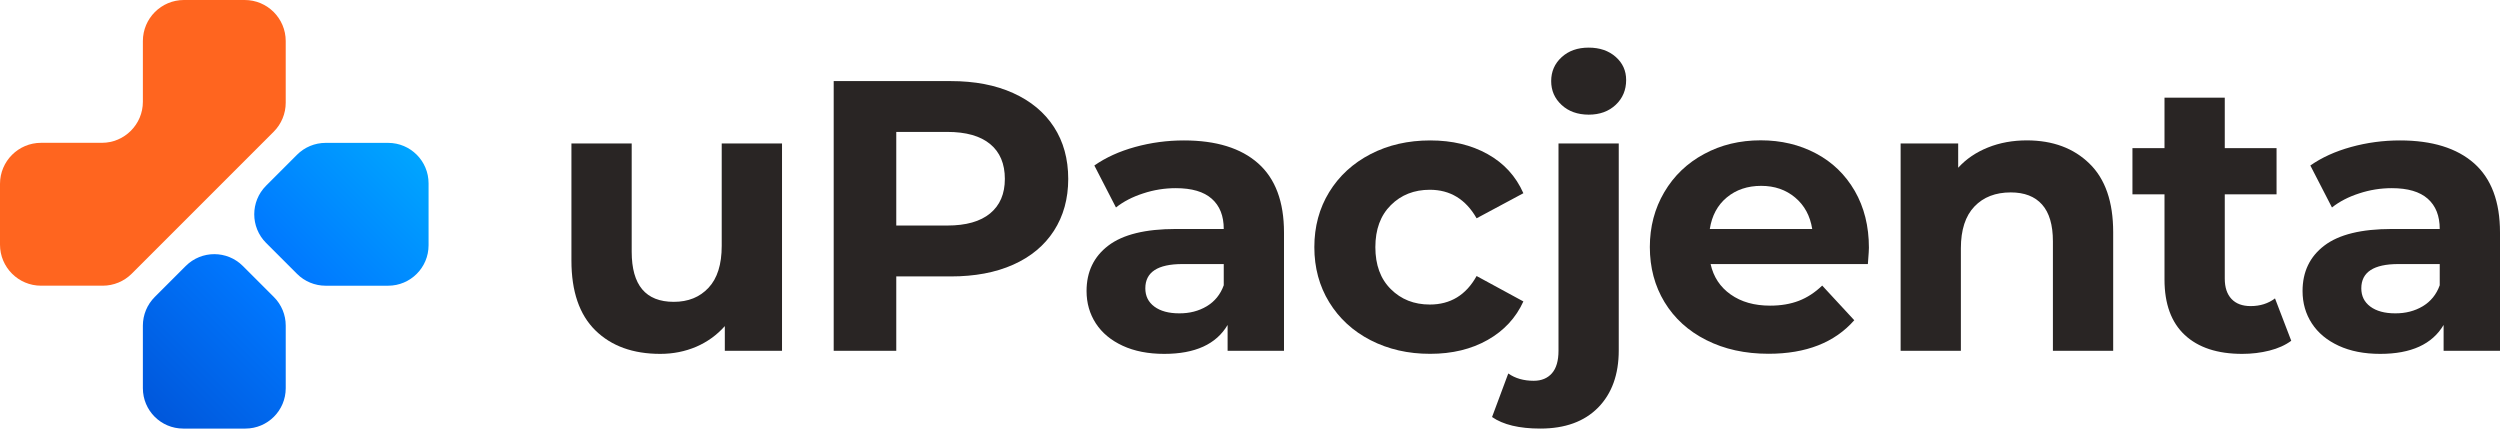 <svg width="140" height="24" viewBox="0 0 140 24" fill="none" xmlns="http://www.w3.org/2000/svg">
<path d="M43.793 8.035V19.643H40.59V18.262C40.144 18.764 39.608 19.151 38.988 19.418C38.368 19.682 37.697 19.817 36.976 19.817C35.446 19.817 34.235 19.379 33.34 18.5C32.446 17.621 32 16.32 32 14.594V8.035H35.375V14.098C35.375 15.969 36.159 16.903 37.732 16.903C38.539 16.903 39.188 16.642 39.679 16.114C40.17 15.589 40.416 14.81 40.416 13.773V8.035H43.793Z" fill="#292524"/>
<path d="M56.736 5.211C57.725 5.658 58.487 6.289 59.02 7.111C59.553 7.932 59.821 8.901 59.821 10.021C59.821 11.129 59.553 12.095 59.02 12.923C58.487 13.75 57.725 14.382 56.736 14.823C55.748 15.264 54.583 15.48 53.242 15.48H50.191V19.643H46.687V4.541H53.242C54.583 4.541 55.748 4.763 56.736 5.211ZM55.448 11.95C55.997 11.496 56.272 10.856 56.272 10.018C56.272 9.171 55.997 8.518 55.448 8.067C54.899 7.613 54.098 7.387 53.045 7.387H50.191V12.63H53.045C54.098 12.63 54.899 12.404 55.448 11.95Z" fill="#292524"/>
<path d="M70.454 9.146C71.42 10.002 71.904 11.293 71.904 13.019V19.643H68.746V18.197C68.11 19.276 66.928 19.817 65.197 19.817C64.303 19.817 63.528 19.666 62.872 19.363C62.217 19.06 61.716 18.645 61.367 18.11C61.022 17.579 60.847 16.974 60.847 16.297C60.847 15.219 61.254 14.369 62.071 13.75C62.885 13.132 64.144 12.823 65.846 12.823H68.53C68.53 12.089 68.307 11.525 67.858 11.129C67.412 10.733 66.741 10.537 65.846 10.537C65.226 10.537 64.616 10.633 64.019 10.83C63.421 11.023 62.911 11.287 62.494 11.619L61.283 9.268C61.919 8.824 62.678 8.476 63.566 8.231C64.454 7.986 65.365 7.864 66.302 7.864C68.104 7.864 69.489 8.292 70.454 9.146ZM67.577 17.151C68.023 16.884 68.343 16.494 68.53 15.975V14.787H66.215C64.829 14.787 64.138 15.241 64.138 16.146C64.138 16.578 64.306 16.919 64.645 17.17C64.984 17.421 65.449 17.547 66.04 17.547C66.618 17.55 67.128 17.418 67.577 17.151Z" fill="#292524"/>
<path d="M76.752 19.051C75.763 18.542 74.992 17.83 74.436 16.925C73.881 16.02 73.603 14.99 73.603 13.841C73.603 12.691 73.881 11.661 74.436 10.756C74.992 9.851 75.763 9.142 76.752 8.63C77.74 8.118 78.854 7.864 80.094 7.864C81.321 7.864 82.39 8.118 83.307 8.63C84.224 9.142 84.889 9.87 85.309 10.82L82.69 12.224C82.083 11.161 81.211 10.627 80.071 10.627C79.193 10.627 78.463 10.913 77.885 11.49C77.307 12.066 77.02 12.849 77.02 13.841C77.02 14.832 77.307 15.618 77.885 16.191C78.463 16.768 79.19 17.054 80.071 17.054C81.224 17.054 82.099 16.523 82.69 15.457L85.309 16.88C84.889 17.801 84.224 18.519 83.307 19.038C82.39 19.556 81.321 19.814 80.094 19.814C78.854 19.817 77.74 19.559 76.752 19.051Z" fill="#292524"/>
<path d="M83.555 23.353L84.463 20.915C84.854 21.189 85.328 21.324 85.89 21.324C86.323 21.324 86.662 21.182 86.907 20.905C87.153 20.625 87.276 20.203 87.276 19.643V8.035H90.65V19.621C90.65 20.973 90.263 22.042 89.494 22.825C88.722 23.607 87.644 24 86.258 24C85.076 24 84.176 23.784 83.555 23.353ZM87.45 5.877C87.059 5.516 86.866 5.072 86.866 4.541C86.866 4.009 87.059 3.562 87.45 3.204C87.841 2.844 88.345 2.667 88.965 2.667C89.585 2.667 90.088 2.841 90.479 3.185C90.87 3.53 91.064 3.961 91.064 4.48C91.064 5.04 90.87 5.504 90.479 5.871C90.088 6.238 89.585 6.421 88.965 6.421C88.345 6.418 87.838 6.238 87.45 5.877Z" fill="#292524"/>
<path d="M104.601 14.787H95.794C95.953 15.505 96.327 16.075 96.918 16.491C97.509 16.909 98.245 17.116 99.124 17.116C99.731 17.116 100.267 17.025 100.735 16.845C101.203 16.665 101.639 16.381 102.043 15.992L103.839 17.933C102.741 19.183 101.142 19.811 99.037 19.811C97.722 19.811 96.563 19.556 95.552 19.044C94.541 18.535 93.763 17.824 93.214 16.919C92.665 16.014 92.391 14.984 92.391 13.834C92.391 12.697 92.662 11.674 93.201 10.759C93.741 9.844 94.483 9.133 95.43 8.624C96.373 8.112 97.432 7.858 98.601 7.858C99.741 7.858 100.771 8.102 101.694 8.592C102.618 9.081 103.341 9.783 103.868 10.694C104.394 11.609 104.659 12.668 104.659 13.876C104.665 13.924 104.643 14.227 104.601 14.787ZM96.702 11.055C96.182 11.487 95.865 12.076 95.749 12.823H101.484C101.368 12.089 101.052 11.503 100.532 11.065C100.012 10.627 99.379 10.408 98.626 10.408C97.864 10.408 97.222 10.624 96.702 11.055Z" fill="#292524"/>
<path d="M117.007 9.159C117.896 10.021 118.338 11.303 118.338 13V19.643H114.963V13.515C114.963 12.594 114.76 11.909 114.356 11.454C113.953 11.001 113.368 10.775 112.603 10.775C111.75 10.775 111.072 11.036 110.568 11.564C110.065 12.089 109.809 12.868 109.809 13.905V19.643H106.435V8.035H109.658V9.394C110.103 8.904 110.659 8.527 111.324 8.26C111.986 7.993 112.716 7.861 113.51 7.861C114.957 7.864 116.123 8.296 117.007 9.159Z" fill="#292524"/>
<path d="M128.31 19.083C127.978 19.328 127.571 19.511 127.086 19.634C126.602 19.756 126.095 19.817 125.562 19.817C124.177 19.817 123.108 19.466 122.349 18.761C121.593 18.056 121.212 17.022 121.212 15.653V10.884H119.417V8.296H121.212V5.468H124.587V8.296H127.487V10.884H124.587V15.608C124.587 16.098 124.713 16.475 124.965 16.742C125.217 17.009 125.575 17.141 126.037 17.141C126.57 17.141 127.025 16.996 127.4 16.71L128.31 19.083Z" fill="#292524"/>
<path d="M138.55 9.146C139.515 10.002 140 11.293 140 13.019V19.643H136.842V18.197C136.205 19.276 135.023 19.817 133.293 19.817C132.398 19.817 131.623 19.666 130.968 19.363C130.312 19.06 129.811 18.645 129.463 18.11C129.117 17.579 128.943 16.974 128.943 16.297C128.943 15.219 129.35 14.369 130.167 13.75C130.98 13.132 132.24 12.823 133.942 12.823H136.625C136.625 12.089 136.402 11.525 135.954 11.129C135.505 10.733 134.836 10.537 133.942 10.537C133.322 10.537 132.711 10.633 132.114 10.83C131.516 11.023 131.006 11.287 130.59 11.619L129.379 9.268C130.012 8.824 130.774 8.476 131.662 8.231C132.55 7.986 133.461 7.864 134.4 7.864C136.199 7.864 137.581 8.292 138.55 9.146ZM135.673 17.151C136.118 16.884 136.438 16.494 136.625 15.975V14.787H134.31C132.924 14.787 132.233 15.241 132.233 16.146C132.233 16.578 132.401 16.919 132.74 17.17C133.079 17.421 133.544 17.547 134.135 17.547C134.713 17.55 135.224 17.418 135.673 17.151Z" fill="#292524"/>
<g clip-path="url(#clip0_4254_28569)">
<g clip-path="url(#clip1_4254_28569)">
<path fill-rule="evenodd" clip-rule="evenodd" d="M10.298 0H13.702C14.97 0 16 1.029 16 2.299V5.752C16 6.36 15.759 6.945 15.328 7.376L7.378 15.326C6.947 15.757 6.362 15.999 5.753 15.999H2.299C1.03 15.999 0 14.97 0 13.7V10.297C0 9.028 1.029 7.998 2.299 7.998H5.702C6.971 7.998 8.001 6.969 8.001 5.699V2.299C8.001 1.03 9.03 0 10.3 0H10.298Z" fill="#FF651F"/>
<path fill-rule="evenodd" clip-rule="evenodd" d="M8.662 16.635L10.403 14.894C11.286 14.012 12.716 14.012 13.598 14.894L15.339 16.635C15.764 17.059 16.001 17.633 16.001 18.233V21.741C16.001 22.989 14.989 24 13.742 24H10.26C9.012 24 8.001 22.989 8.001 21.741V18.233C8.001 17.633 8.24 17.058 8.662 16.635Z" fill="url(#paint0_linear_4254_28569)"/>
<path fill-rule="evenodd" clip-rule="evenodd" d="M14.9 13.602L16.633 15.336C17.058 15.762 17.635 16 18.236 16H21.735C22.986 16 24 14.986 24 13.735V10.266C24 9.015 22.986 8.001 21.735 8.001H18.236C17.635 8.001 17.058 8.239 16.633 8.666L14.9 10.4C14.017 11.284 14.017 12.718 14.9 13.603V13.602Z" fill="url(#paint1_linear_4254_28569)"/>
</g>
</g>
<defs>
<linearGradient id="paint0_linear_4254_28569" x1="8.654" y1="23.331" x2="15.346" y2="16.643" gradientUnits="userSpaceOnUse">
<stop stop-color="#0057DB"/>
<stop offset="1" stop-color="#0078FF"/>
</linearGradient>
<linearGradient id="paint1_linear_4254_28569" x1="16.641" y1="15.345" x2="23.328" y2="8.656" gradientUnits="userSpaceOnUse">
<stop stop-color="#0078FF"/>
<stop offset="1" stop-color="#00A5FF"/>
</linearGradient>
<clipPath id="clip0_4254_28569">
<rect width="24" height="24" fill="white"/>
</clipPath>
<clipPath id="clip1_4254_28569">
<rect width="24" height="24" fill="white"/>
</clipPath>
</defs>
</svg>
